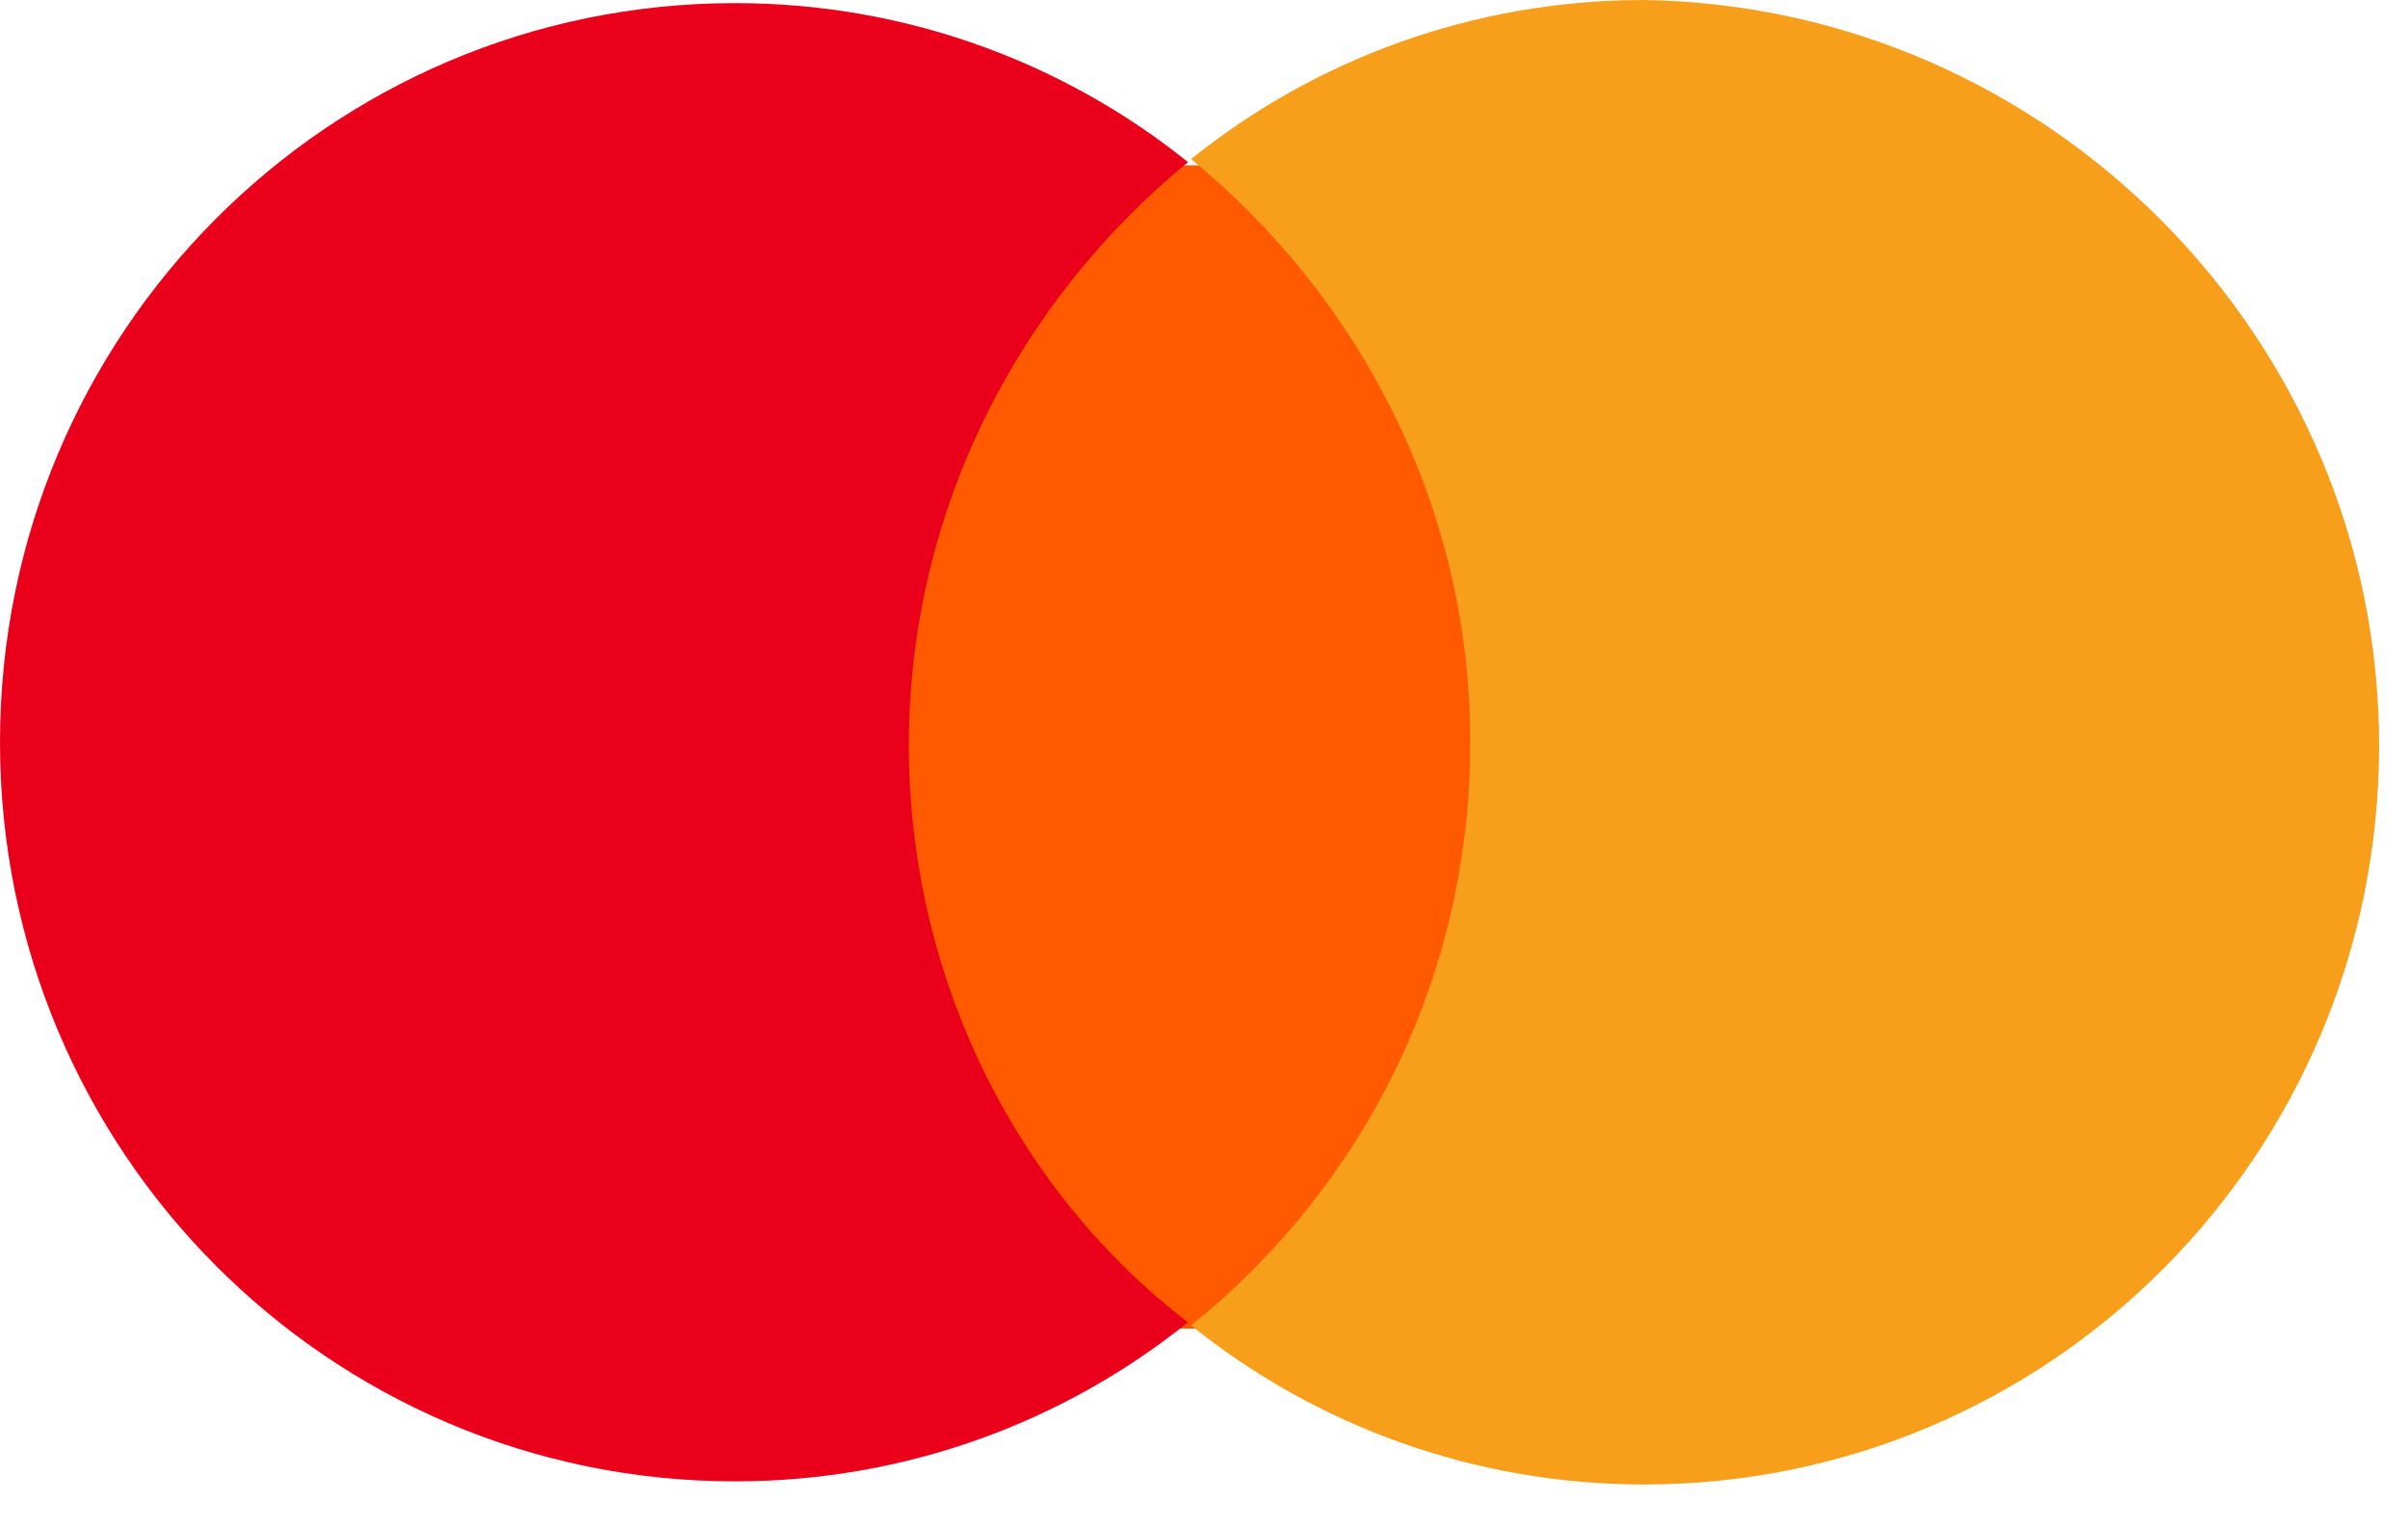 <svg width="41" height="26" viewBox="0 0 41 26" fill="none" xmlns="http://www.w3.org/2000/svg">
<path d="M25.722 2.814H14.736V22.616H25.722V2.814Z" fill="#FF5A00"/>
<path d="M15.475 12.688C15.475 8.653 17.376 5.096 20.228 2.76C18.115 1.062 15.422 0.053 12.517 0.053C5.598 0.053 0 5.68 0 12.635C0 19.59 5.598 25.217 12.517 25.217C15.422 25.217 18.115 24.208 20.228 22.509C17.376 20.333 15.475 16.723 15.475 12.688Z" fill="#EB001B"/>
<path d="M40.508 12.688C40.508 19.643 34.91 25.27 27.991 25.27C25.086 25.27 22.393 24.261 20.28 22.562C23.185 20.227 25.034 16.67 25.034 12.635C25.034 8.6 23.132 5.043 20.28 2.708C22.393 1.009 25.086 0 27.991 0C34.91 0.106 40.508 5.787 40.508 12.688Z" fill="#F79E1B"/>
</svg>

